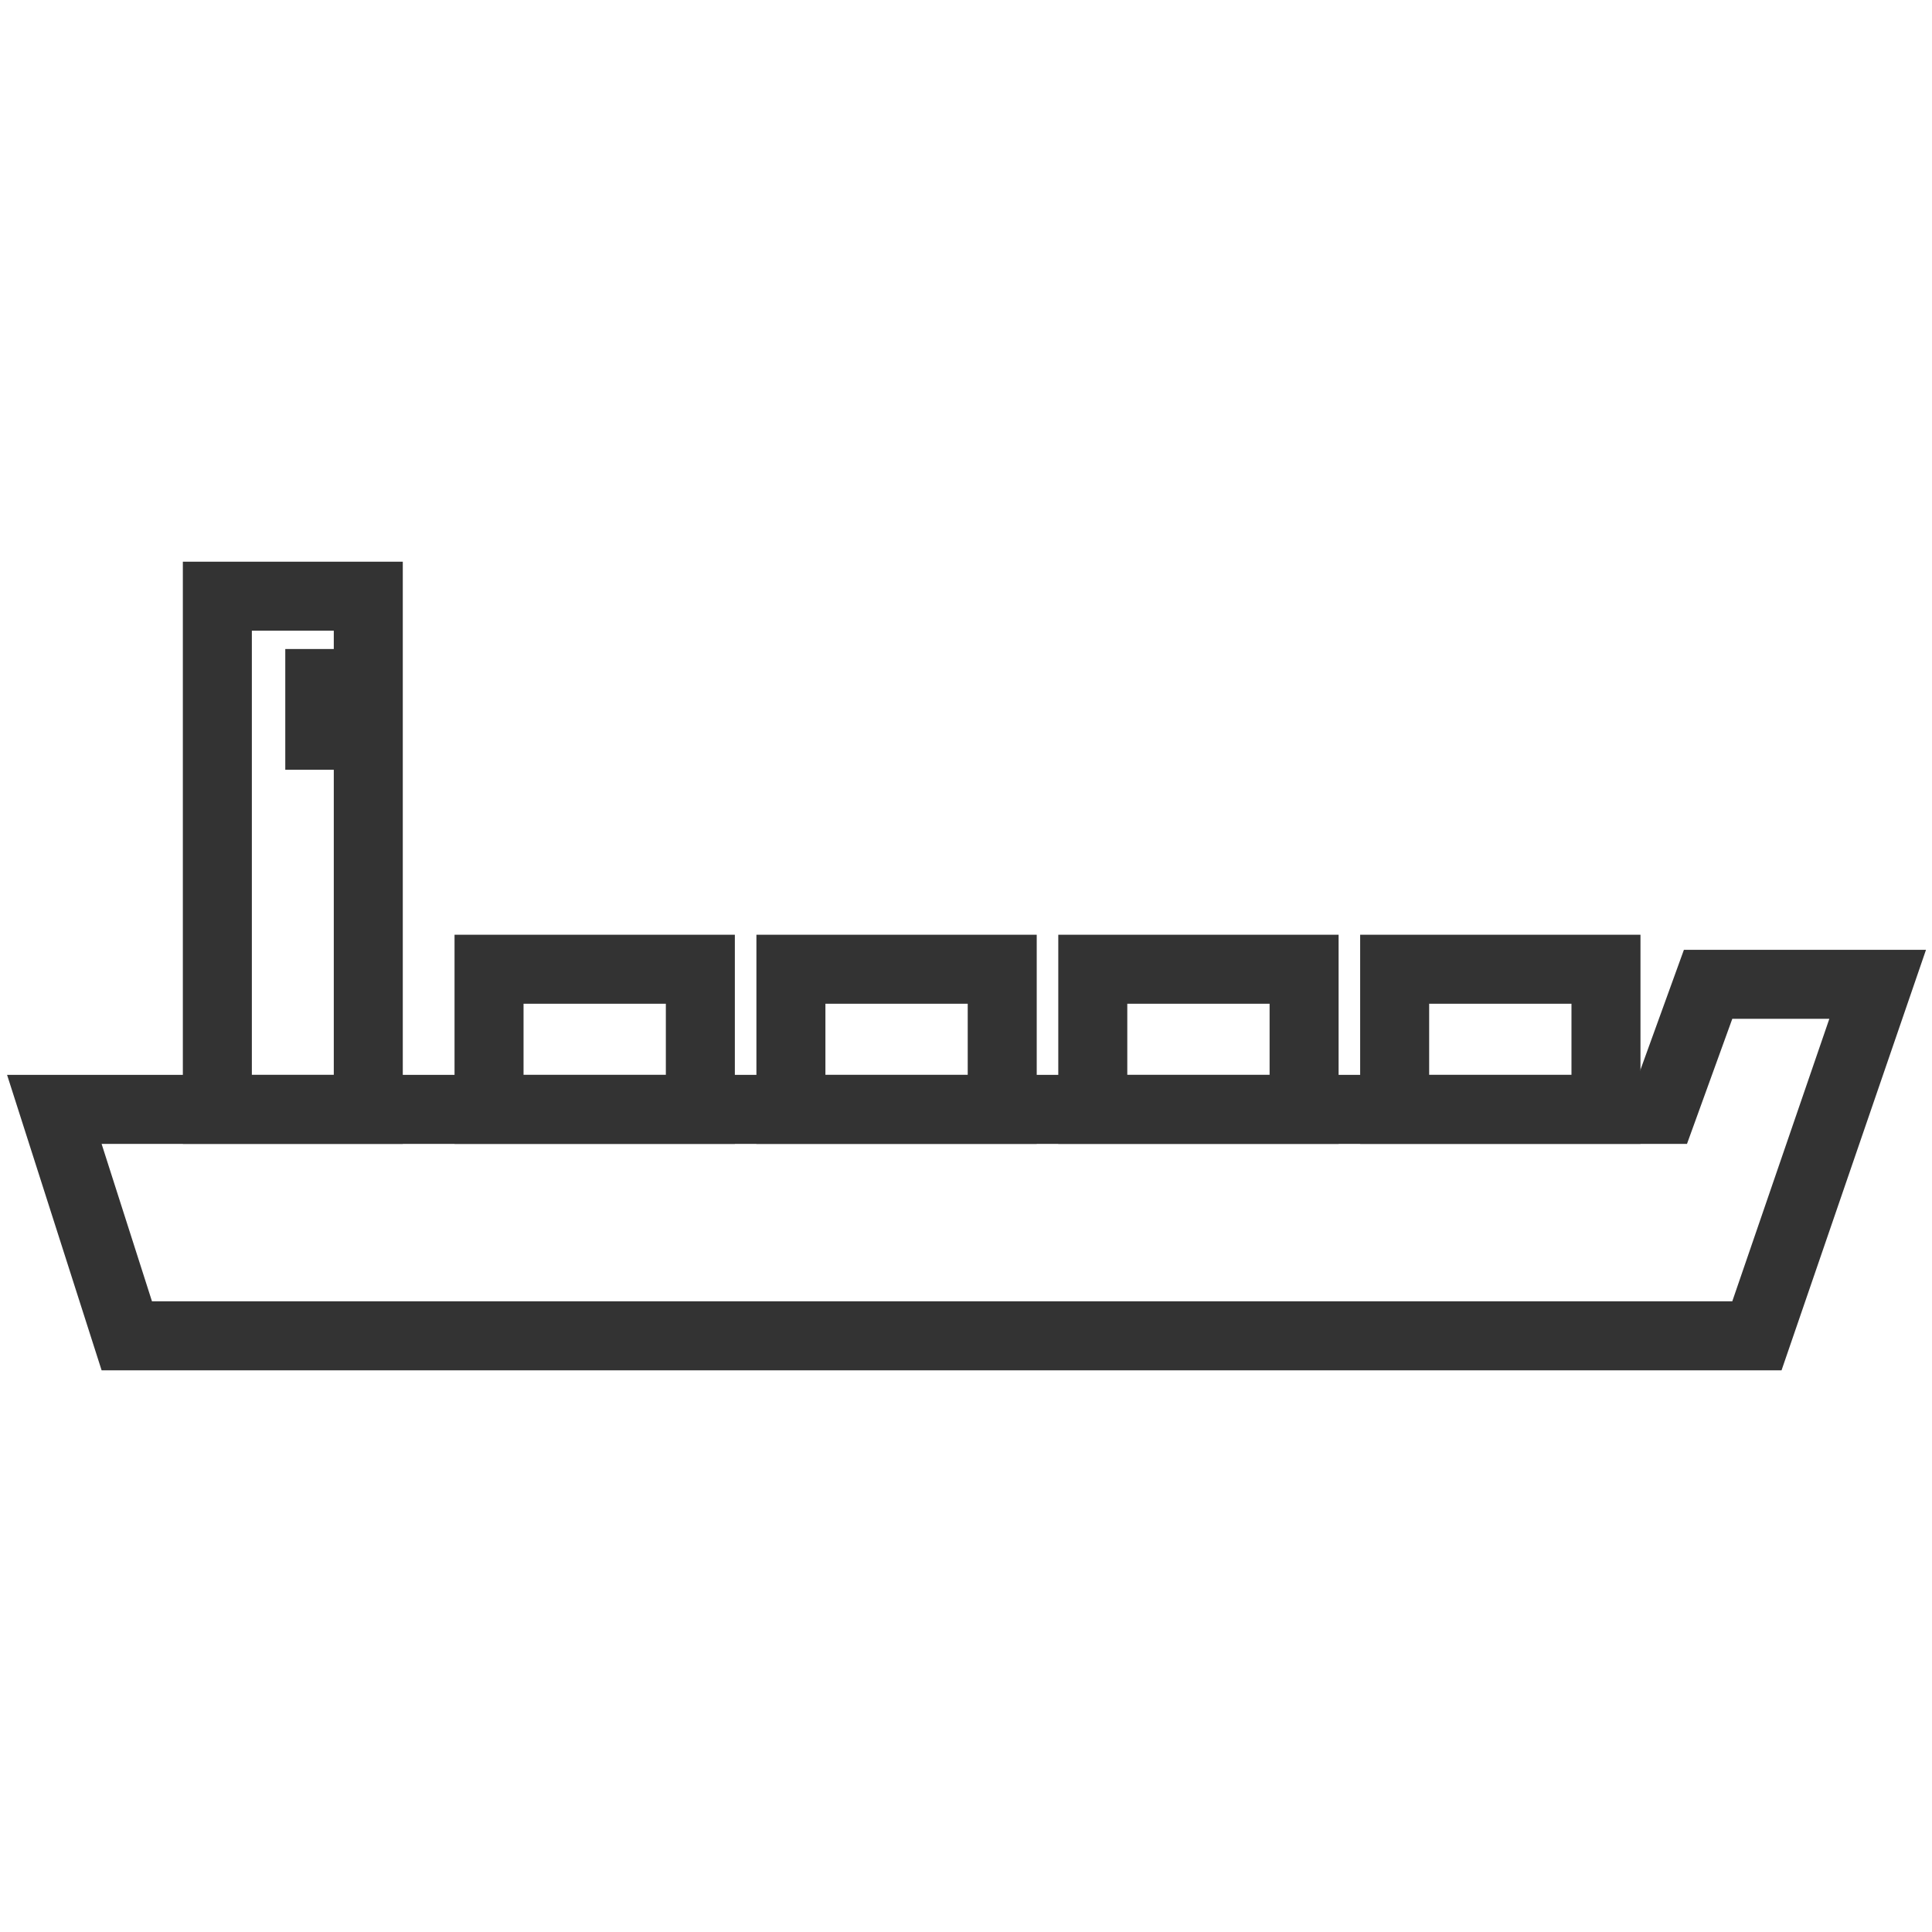<?xml version="1.0" encoding="UTF-8"?><svg id="b" xmlns="http://www.w3.org/2000/svg" viewBox="0 0 56 56"><defs><style>.d,.e{fill:none;}.e{stroke:#333;stroke-miterlimit:10;stroke-width:2px;}.f{fill:#333;}</style></defs><g id="c"><rect class="d" width="56" height="56"/><rect class="e" x="40.425" y="28.094" width="6.125" height="4.062"/><rect class="e" x="14.175" y="28.094" width="6.125" height="4.062"/><rect class="e" x="22.925" y="28.094" width="6.125" height="4.062"/><rect class="e" x="31.675" y="28.094" width="6.125" height="4.062"/><rect class="e" x="6.3" y="17.281" width="4.375" height="14.875"/><rect class="f" x="8.269" y="18.812" width="1.75" height="3.5"/><polygon class="e" points="49.51 28.531 48.197 32.156 1.575 32.156 3.675 38.719 50.925 38.719 54.425 28.531 49.51 28.531"/></g></svg>